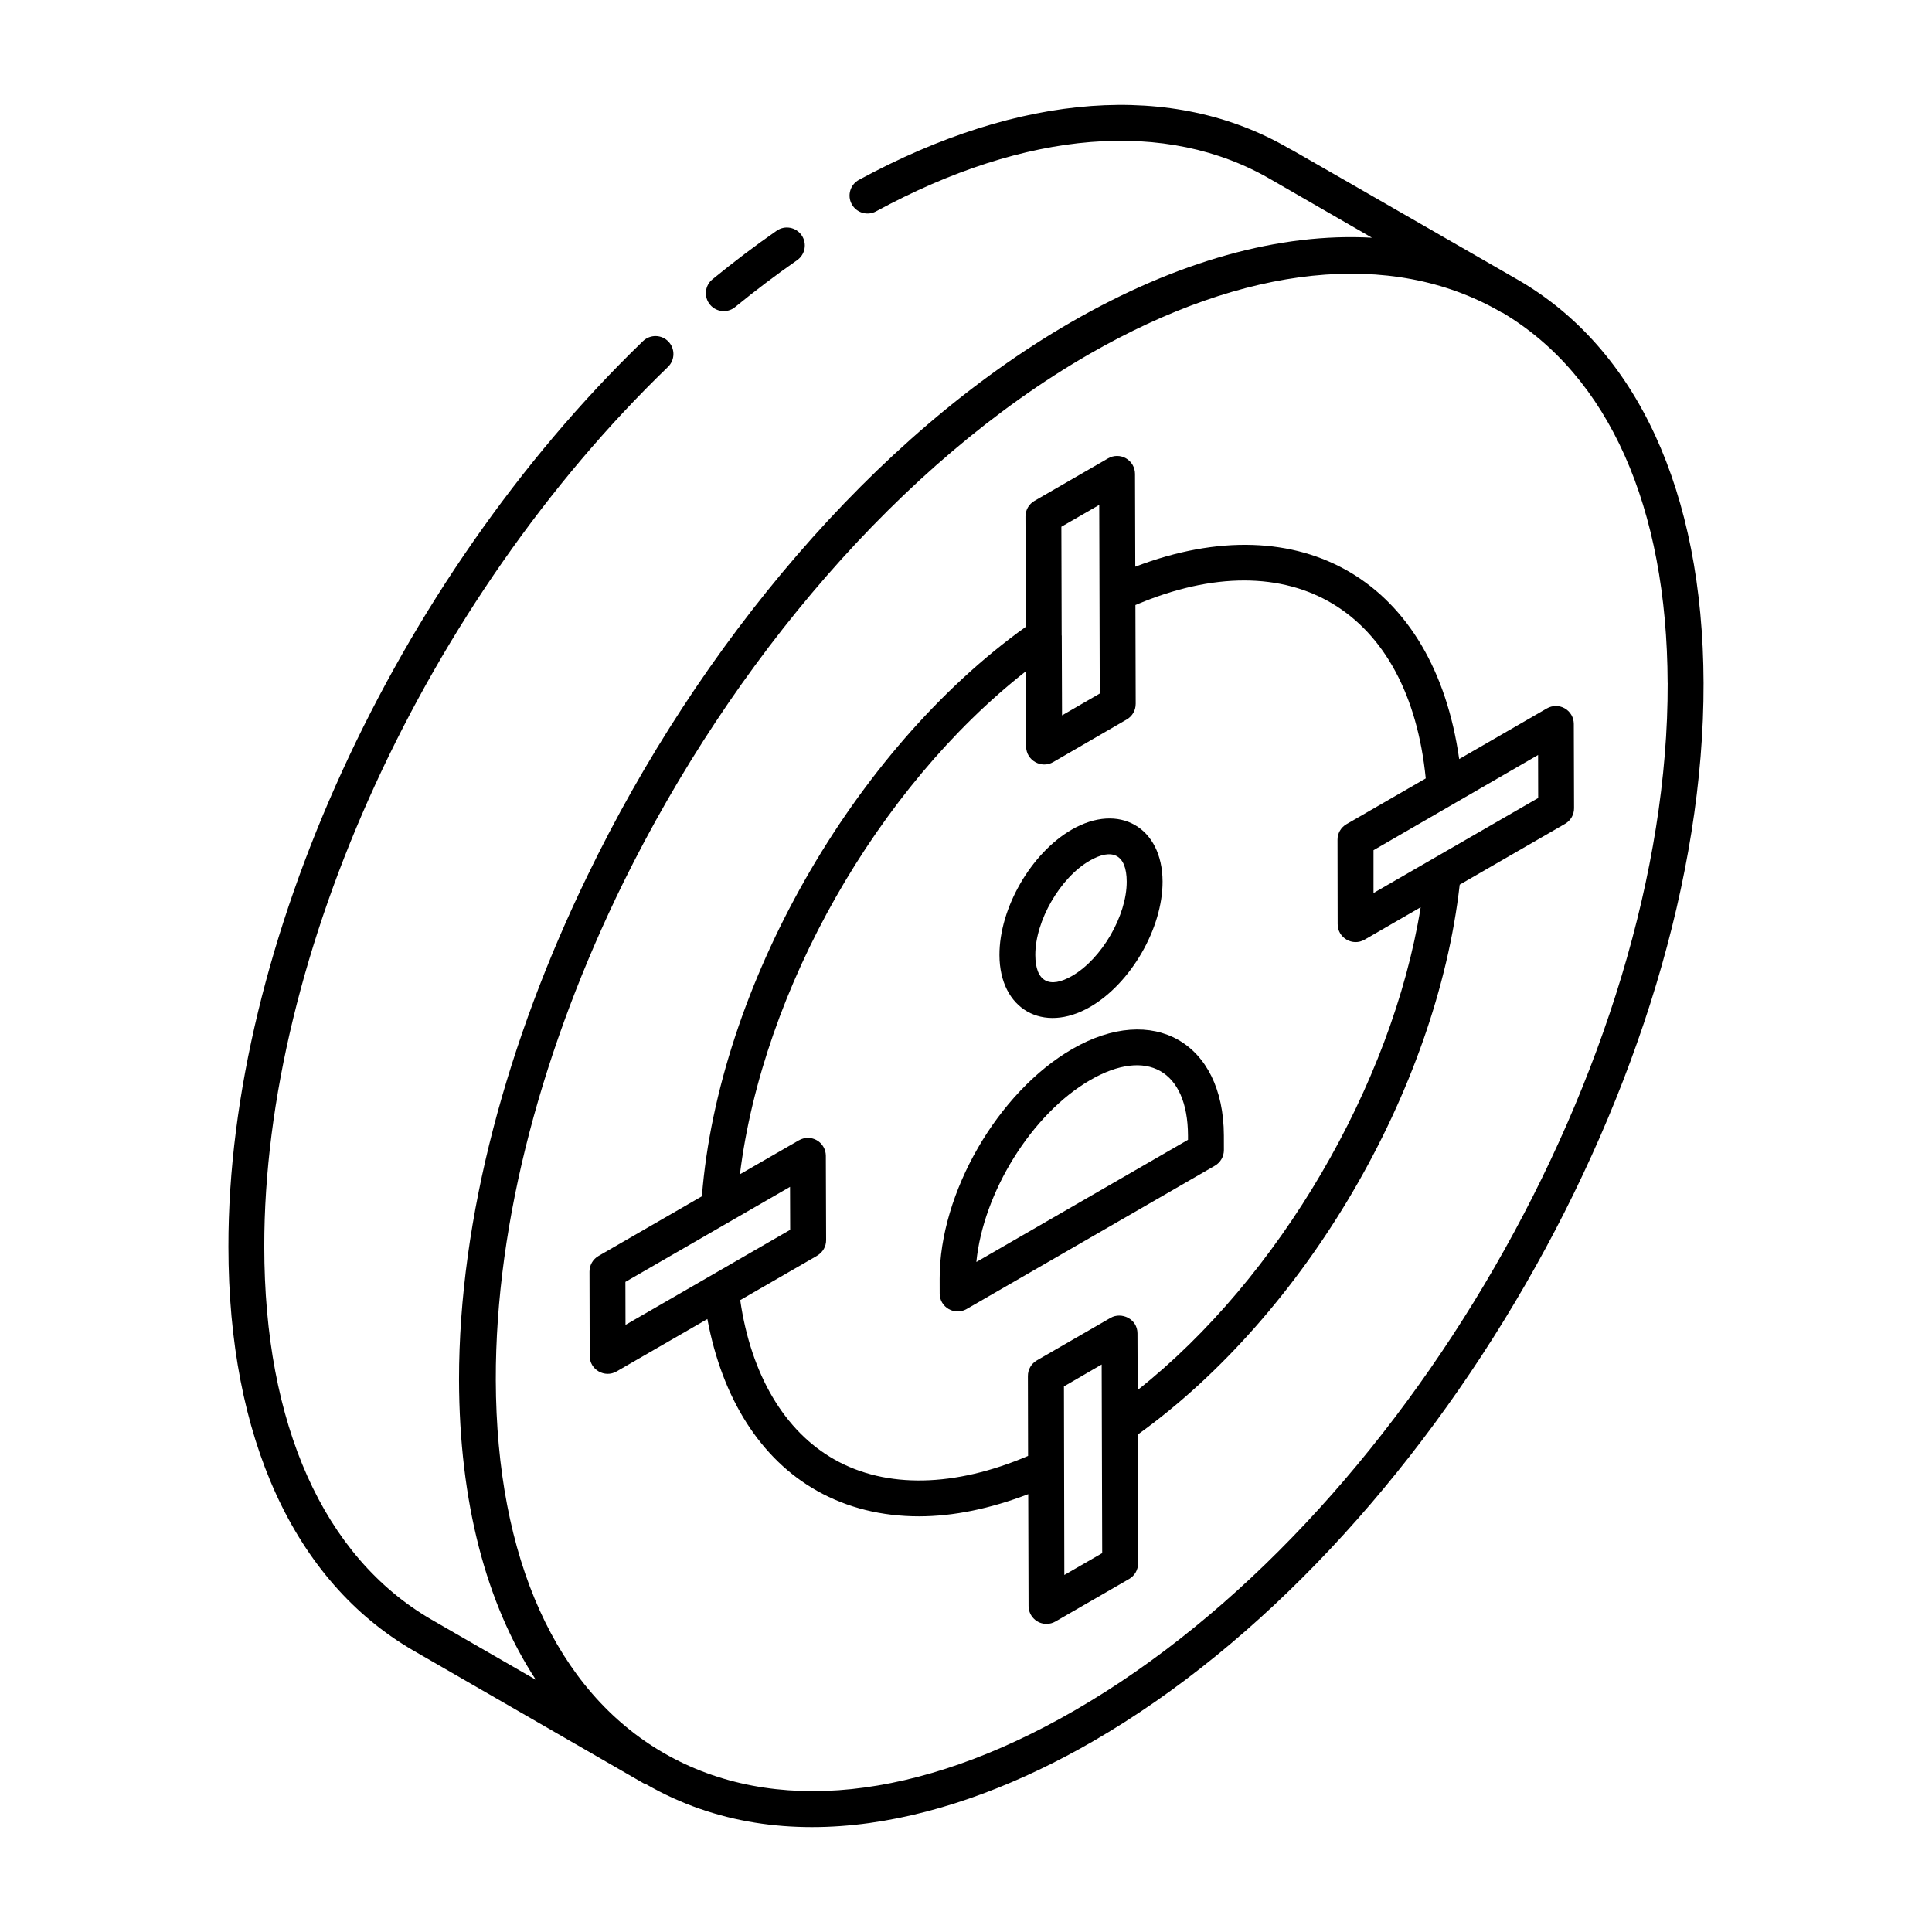 <?xml version="1.0" encoding="UTF-8"?>
<!-- Uploaded to: SVG Find, www.svgrepo.com, Generator: SVG Find Mixer Tools -->
<svg fill="#000000" width="800px" height="800px" version="1.1" viewBox="144 144 512 512" xmlns="http://www.w3.org/2000/svg">
 <g>
  <path d="m253.47 581.37 61.129 35.246c0.156 0.09 0.332 0.062 0.496 0.133 0.059 0.035 0.105 0.078 0.164 0.113 36.801 21.18 81.387 9.973 118.29-11.336 89.57-51.715 162.2-177.57 161.91-280.54-0.141-50.719-17.656-88.68-49.312-106.9-82.887-47.703-54.34-31.188-60.527-34.738-30.672-17.871-71.156-14.922-113.99 8.312-2.312 1.254-3.164 4.137-1.914 6.441 1.262 2.316 4.168 3.156 6.441 1.914 39.816-21.602 76.992-24.602 104.68-8.441l26.746 15.422c-24.316-1.355-51.574 6.133-79.844 22.449-52.16 30.113-98.441 85.402-128.05 146.62-21.266 43.812-34.059 90.66-34.043 133.6 0.074 32.234 7.137 59.332 20.359 79.496l-27.773-16.02c-28.488-16.586-44.184-51.652-44.195-98.742-0.113-77.598 42.879-171.3 106.98-233.16 1.883-1.824 1.941-4.832 0.113-6.723-1.809-1.883-4.816-1.941-6.723-0.121-65.824 63.551-109.98 160-109.87 240.01 0.008 50.609 17.379 88.598 48.93 106.96zm332.48-256.36c0.277 99.941-70.219 222.09-157.16 272.28-41.367 23.891-79.992 27.895-108.8 11.328-28.621-16.473-44.457-51.578-44.598-98.852-0.117-42.375 12.598-88.715 33.812-131.9 28.887-58.582 73.48-111.29 123.56-140.08 41.301-23.707 79.844-27.723 108.57-11.336l0.621 0.363c0.09 0.051 0.195 0.051 0.289 0.098 28.023 16.676 43.566 51.41 43.695 98.098z"/>
  <path d="m338.82 225.37c5.402-4.414 10.926-8.59 16.422-12.418 2.152-1.5 2.691-4.461 1.188-6.613-1.496-2.164-4.465-2.695-6.609-1.191-5.711 3.965-11.426 8.293-17.016 12.871-2.031 1.66-2.328 4.656-0.668 6.688 0.938 1.145 2.301 1.742 3.676 1.742 1.059-0.004 2.129-0.355 3.008-1.078z"/>
  <path d="m530.7 345.16c-6.648-47.117-41.73-67.82-85.84-50.98l-0.07-24.609c-0.008-1.695-0.91-3.258-2.387-4.109-1.465-0.844-3.277-0.84-4.742 0.004l-19.523 11.27c-1.477 0.855-2.375 2.426-2.375 4.133l0.078 29.246c-45.844 32.828-81.445 95.434-85.828 150.91l-27.414 15.828c-1.477 0.855-2.375 2.426-2.375 4.133l0.055 22.355c0 3.637 3.969 5.926 7.129 4.102l24.055-13.887c3.926 21.055 14.07 37.113 29.121 45.559 7.992 4.488 17.117 6.723 26.969 6.723 9.141 0 18.91-2.035 28.941-5.879l0.086 29.652c0.016 2.633 2.144 4.738 4.754 4.738 0.816 0 1.645-0.215 2.375-0.637l19.523-11.273c1.477-0.855 2.375-2.426 2.375-4.133l-0.094-34.125c44.473-31.984 79.129-91.176 85.328-145.74l27.926-16.125c1.477-0.855 2.387-2.426 2.375-4.133l-0.066-22.348c-0.008-1.695-0.91-3.258-2.387-4.109-1.465-0.844-3.277-0.84-4.742 0.004zm-95.391-67.355c0.016 5.215 0.148 52.859 0.137 49.887v0.105c-0.949 0.551-10.949 6.336-9.996 5.785l-0.074-21.129c0-0.027-0.02-0.051-0.023-0.078l-0.078-28.785zm-125.57 205.91 43.629-25.188c0.004 0.957 0.039 12.344 0.039 11.387-0.965 0.555-44.602 25.754-43.641 25.199zm116.32 77.668c-0.004-0.977-0.109-53.273-0.102-49.969l9.996-5.805 0.141 49.984zm19.438-49.016-0.055-15.023c-0.02-3.832-4.254-5.758-7.129-4.098l-0.008 0.004h-0.004c-1.609 0.93-20.746 11.977-19.523 11.27-1.477 0.855-2.387 2.426-2.375 4.133 0.004 0.977 0.051 22.555 0.047 21.18-19.449 8.309-37.539 8.684-51.215 1.004-13.371-7.504-22.227-22.605-25.07-42.293l20.383-11.766c0.004-0.004 0.004-0.008 0.008-0.008 0.012-0.008 0.016-0.02 0.027-0.027 1.535-0.91 2.356-2.492 2.348-4.109-0.004-0.949-0.078-23.797-0.074-22.34-0.008-1.695-0.91-3.258-2.387-4.109-1.465-0.844-3.277-0.84-4.742 0.004l-0.012 0.004h-0.004l-15.625 9.004c6.051-48.953 36.473-102.47 75.789-133.31l0.055 19.953c0.02 3.684 4.059 5.941 7.184 4.117 0.953-0.555 20.738-12.02 19.477-11.289 1.477-0.855 2.387-2.426 2.375-4.133l0.004-0.012v-0.18l-0.074-26c41.371-17.641 72.523 1.508 76.941 45.945l-21.008 12.129c-1.477 0.855-2.387 2.426-2.375 4.133 0 0.949 0.039 23.816 0.039 22.359 0 3.652 3.965 5.941 7.129 4.117 0.949-0.551 15.82-9.137 14.871-8.59-7.629 47.145-37.648 98.379-74.996 127.93zm62.496-131.7v-11.352c0.965-0.559 46.473-26.887 43.613-25.23l0.027 11.391c-2.367 1.363-45.781 26.426-43.641 25.191z"/>
  <path d="m428.19 421.98c-19.781 11.426-35.238 38.195-35.172 60.938l0.008 3.887c0 3.633 3.957 5.934 7.129 4.109l65.816-37.996c1.477-0.855 2.375-2.426 2.375-4.125l-0.008-3.891c-0.078-24.641-18.777-35.254-40.148-22.922zm30.641 24.082-56.09 32.379c1.809-18.371 14.648-39.242 30.199-48.227 15-8.656 25.832-2.574 25.891 14.711z"/>
  <path d="m432.88 410.85c10.805-6.242 19.242-20.84 19.215-33.238-0.059-14.371-11.504-20.988-24.07-13.754-10.785 6.223-19.207 20.836-19.16 33.258 0.039 14.312 11.555 20.926 24.016 13.734zm-0.102-38.758c5.879-3.391 9.793-1.781 9.812 5.551 0.027 8.996-6.602 20.434-14.465 24.973-5.922 3.43-9.738 1.645-9.758-5.531-0.027-9.027 6.566-20.473 14.41-24.992z"/>
 </g>
</svg>